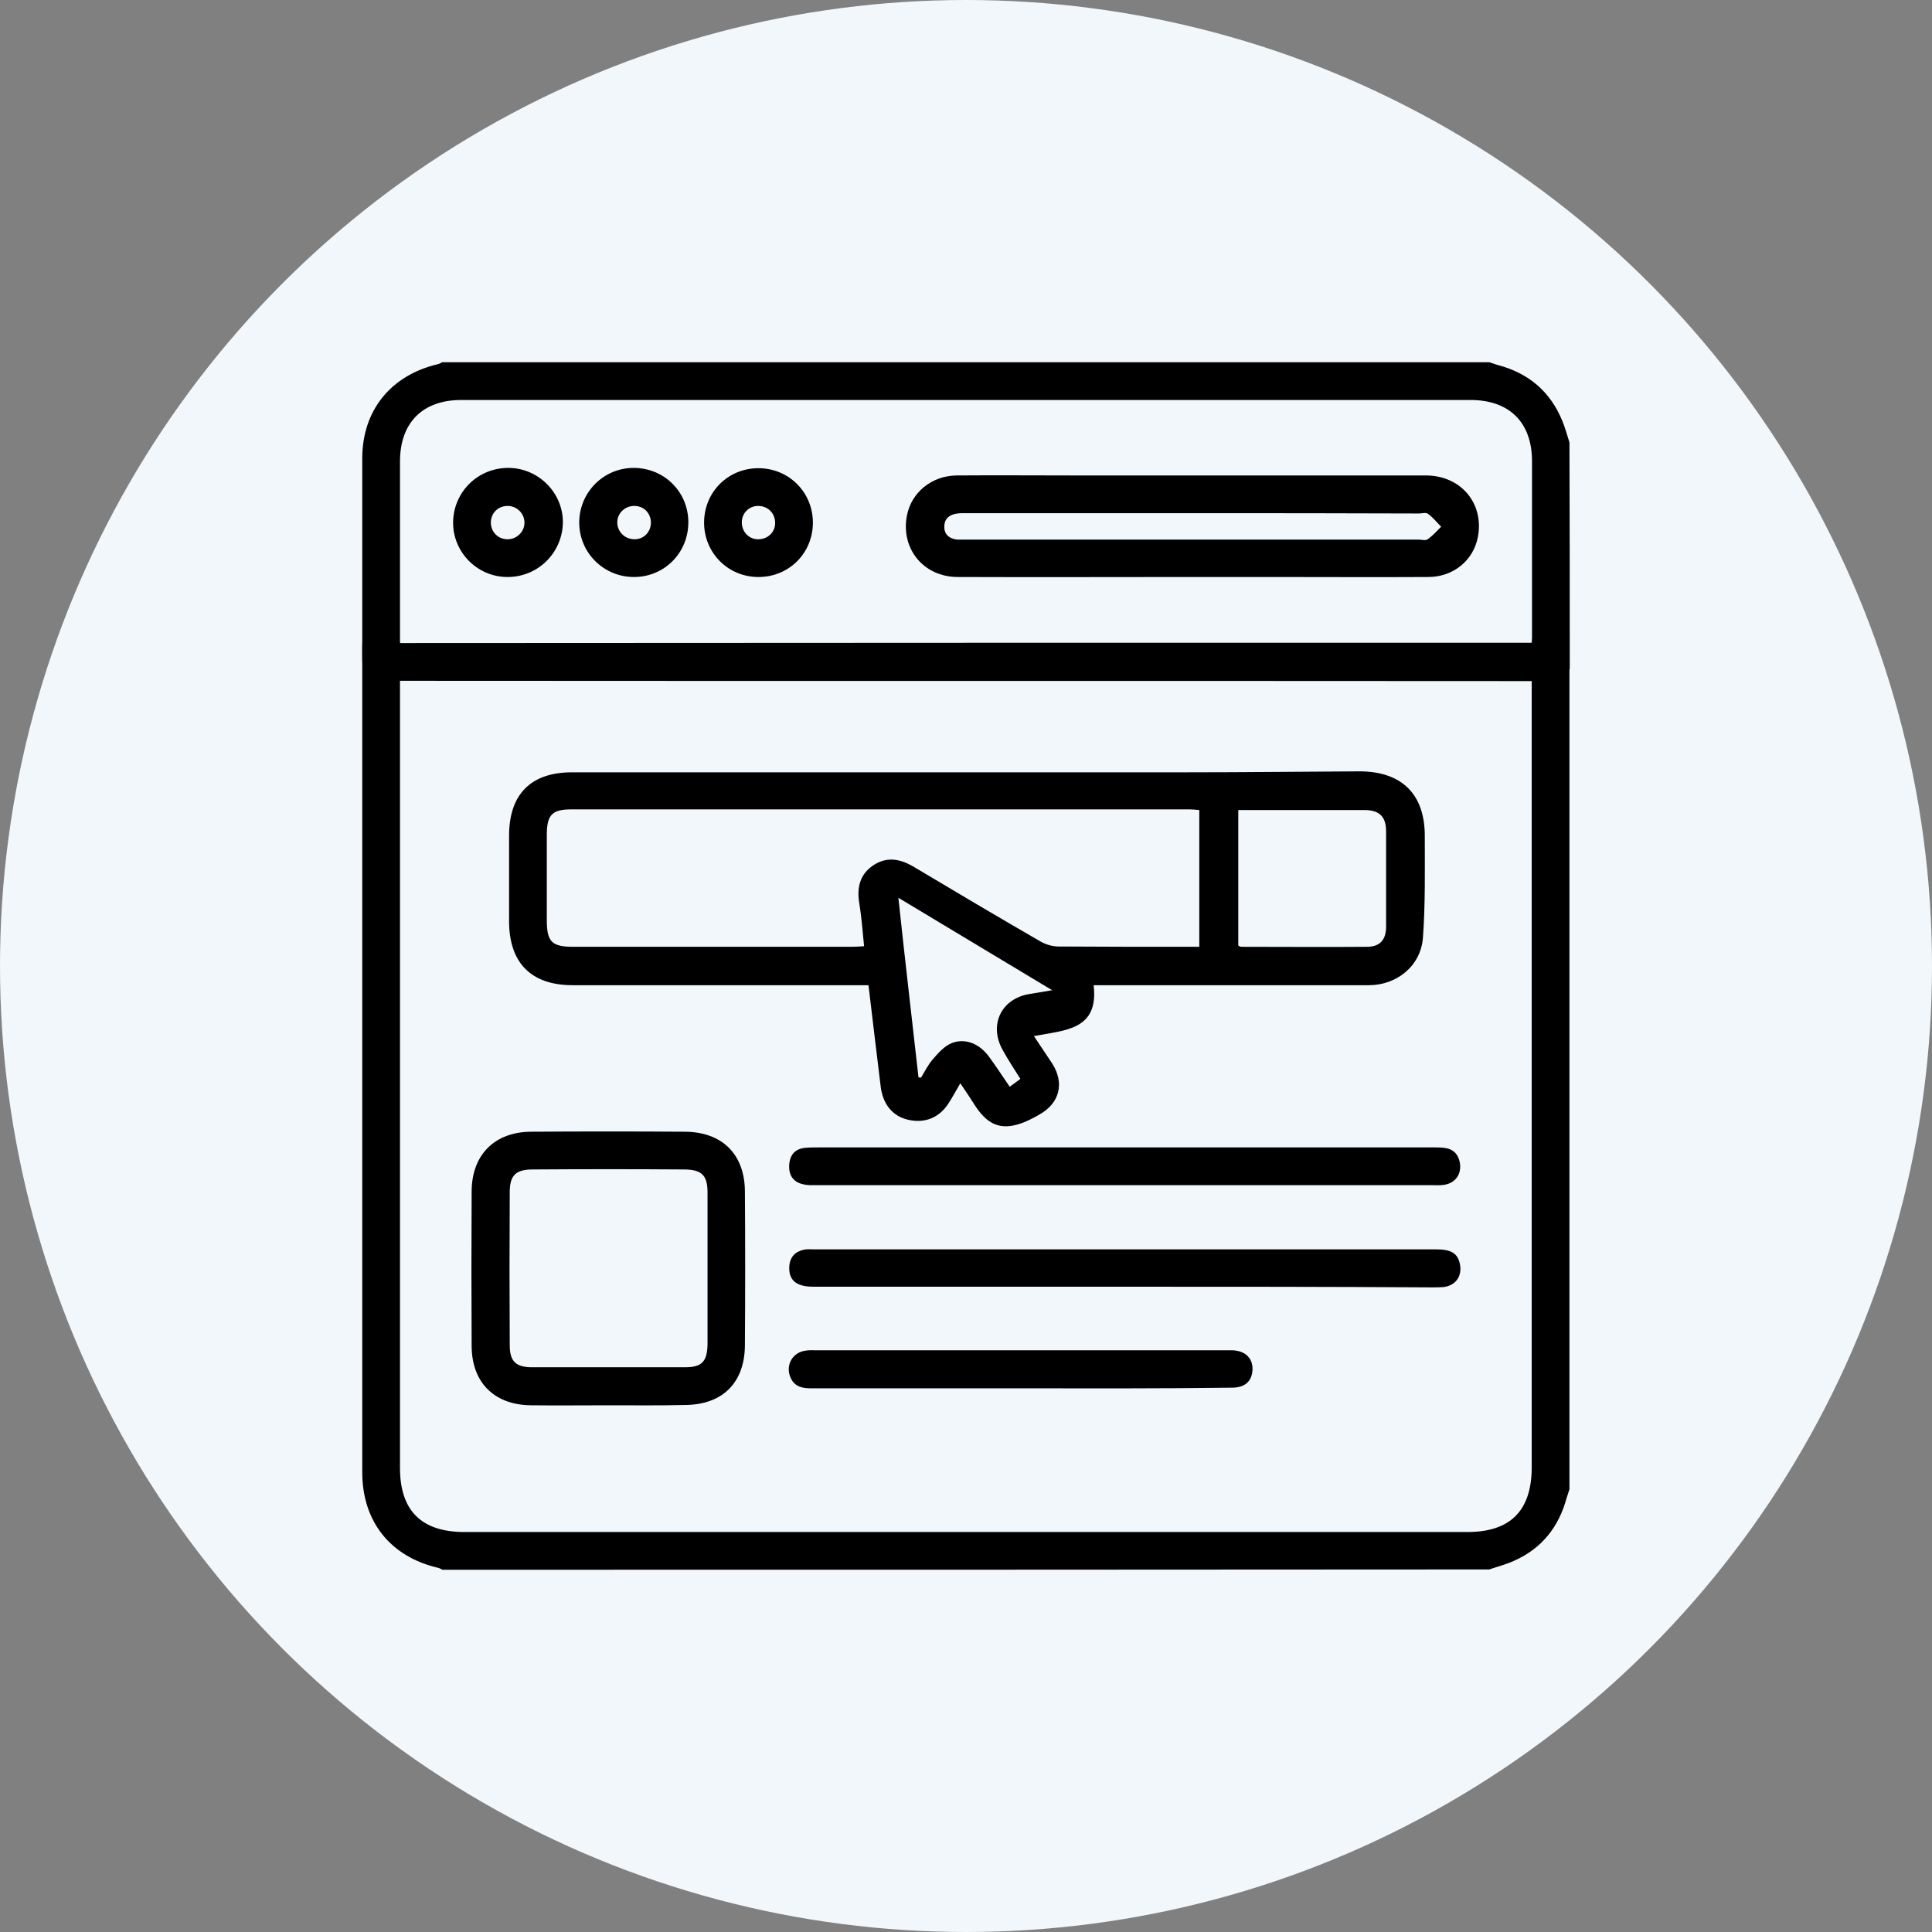 <svg width="32" height="32" viewBox="0 0 32 32" fill="none" xmlns="http://www.w3.org/2000/svg">
<rect x="0" y="0" width="32" height="32" fill="#808080" stroke="none"/>
<circle cx="16" cy="16" r="16" fill="#F1F7FB"/>
<g clip-path="url(#clip0_23_3643)">
<path d="M26 11.078C25.912 11.224 25.787 11.281 25.615 11.281C19.208 11.276 12.797 11.281 6.391 11.276C6.099 11.276 6 11.182 6 10.896C6 9.792 6 8.693 6 7.594C6 6.797 6.474 6.214 7.255 6.031C7.281 6.026 7.302 6.01 7.323 6C13.104 6 18.885 6 24.667 6C24.713 6.016 24.766 6.031 24.812 6.047C25.323 6.182 25.682 6.49 25.88 6.979C25.927 7.094 25.958 7.214 25.995 7.328C26 8.578 26 9.828 26 11.078ZM25.375 10.646C25.375 10.568 25.375 10.51 25.375 10.453C25.375 9.516 25.375 8.578 25.375 7.641C25.375 6.995 25 6.625 24.354 6.625C18.781 6.625 13.213 6.625 7.641 6.625C7 6.625 6.625 7 6.625 7.646C6.625 8.583 6.625 9.521 6.625 10.458C6.625 10.521 6.625 10.583 6.625 10.651C12.885 10.646 19.12 10.646 25.375 10.646Z" fill="black"/>
<path d="M7.328 26C7.307 25.99 7.281 25.974 7.26 25.969C6.469 25.787 6 25.203 6 24.385C6 20.927 6 17.474 6 14.016C6 13.432 6 11.281 6 10.698C6 10.542 6.047 10.417 6.208 10.365C6.411 10.297 6.599 10.412 6.62 10.625C6.63 10.698 6.625 10.766 6.625 10.838C6.625 14.807 6.625 20.344 6.625 24.312C6.625 25.021 6.979 25.375 7.693 25.375C13.229 25.375 18.771 25.375 24.307 25.375C25.016 25.375 25.37 25.021 25.37 24.302C25.37 20.349 25.37 14.838 25.37 10.885C25.37 10.838 25.37 10.792 25.37 10.75C25.365 10.588 25.38 10.432 25.562 10.365C25.755 10.292 25.885 10.385 25.995 10.526C25.995 14.719 25.995 20.474 25.995 24.667C25.979 24.713 25.963 24.766 25.948 24.812C25.818 25.292 25.537 25.646 25.083 25.849C24.948 25.912 24.802 25.948 24.667 25.995C18.891 26 13.109 26 7.328 26Z" fill="black"/>
<path d="M15.906 17.943C15.833 18.068 15.776 18.172 15.713 18.271C15.557 18.516 15.318 18.609 15.042 18.547C14.786 18.489 14.625 18.292 14.588 18.005C14.521 17.453 14.453 16.896 14.385 16.318C14.302 16.318 14.229 16.318 14.151 16.318C12.594 16.318 11.042 16.318 9.484 16.318C8.802 16.318 8.437 15.953 8.432 15.271C8.432 14.792 8.432 14.307 8.432 13.828C8.437 13.151 8.797 12.792 9.474 12.792C12.864 12.792 16.255 12.792 19.646 12.792C20.604 12.792 21.557 12.781 22.516 12.776C23.219 12.776 23.604 13.156 23.599 13.859C23.599 14.417 23.609 14.979 23.568 15.536C23.531 16 23.135 16.318 22.672 16.318C21.229 16.318 19.781 16.318 18.338 16.318C18.266 16.318 18.198 16.318 18.114 16.318C18.203 17.068 17.63 17.062 17.125 17.161C17.234 17.328 17.333 17.469 17.427 17.614C17.635 17.938 17.552 18.271 17.219 18.458C17.141 18.505 17.057 18.547 16.974 18.583C16.614 18.729 16.385 18.656 16.167 18.338C16.088 18.213 16.005 18.088 15.906 17.943ZM19.864 13.417C19.802 13.411 19.755 13.406 19.708 13.406C16.292 13.406 12.875 13.406 9.458 13.406C9.151 13.406 9.062 13.495 9.057 13.802C9.057 14.281 9.057 14.766 9.057 15.245C9.057 15.599 9.141 15.682 9.495 15.682C11.031 15.682 12.568 15.682 14.104 15.682C14.172 15.682 14.239 15.677 14.312 15.672C14.286 15.422 14.271 15.193 14.234 14.969C14.188 14.708 14.239 14.484 14.463 14.333C14.698 14.177 14.927 14.229 15.156 14.37C15.844 14.781 16.531 15.188 17.224 15.588C17.312 15.641 17.427 15.677 17.531 15.677C18.245 15.682 18.963 15.682 19.677 15.682C19.739 15.682 19.802 15.682 19.864 15.682C19.864 14.917 19.864 14.177 19.864 13.417ZM20.51 15.661C20.531 15.672 20.542 15.682 20.557 15.682C21.25 15.682 21.948 15.688 22.641 15.682C22.854 15.682 22.958 15.568 22.958 15.349C22.958 14.823 22.958 14.297 22.958 13.771C22.958 13.526 22.849 13.417 22.599 13.417C22.203 13.417 21.807 13.417 21.411 13.417C21.114 13.417 20.818 13.417 20.51 13.417C20.51 14.177 20.51 14.917 20.51 15.661ZM15.213 17.844C15.229 17.844 15.239 17.849 15.255 17.849C15.318 17.745 15.375 17.63 15.453 17.542C15.542 17.438 15.646 17.323 15.766 17.276C15.995 17.188 16.234 17.292 16.391 17.516C16.505 17.672 16.609 17.833 16.724 18C16.792 17.948 16.849 17.911 16.901 17.87C16.792 17.698 16.693 17.547 16.604 17.385C16.375 16.969 16.588 16.536 17.057 16.463C17.161 16.448 17.271 16.427 17.427 16.401C16.562 15.88 15.739 15.385 14.88 14.87C14.989 15.896 15.104 16.87 15.213 17.844Z" fill="black"/>
<path d="M10.083 23.276C9.656 23.276 9.224 23.281 8.797 23.276C8.193 23.271 7.818 22.906 7.812 22.302C7.807 21.443 7.807 20.583 7.812 19.724C7.818 19.125 8.193 18.75 8.792 18.745C9.646 18.739 10.495 18.739 11.349 18.745C11.963 18.75 12.333 19.12 12.338 19.729C12.344 20.583 12.344 21.432 12.338 22.286C12.333 22.901 11.969 23.266 11.349 23.271C10.932 23.281 10.505 23.276 10.083 23.276ZM11.719 21.021C11.719 20.599 11.719 20.177 11.719 19.75C11.719 19.469 11.625 19.375 11.344 19.37C10.505 19.364 9.667 19.364 8.823 19.37C8.542 19.37 8.443 19.469 8.443 19.745C8.438 20.588 8.438 21.438 8.443 22.281C8.443 22.547 8.542 22.646 8.812 22.646C9.656 22.646 10.505 22.646 11.349 22.646C11.625 22.646 11.713 22.552 11.719 22.266C11.719 21.854 11.719 21.438 11.719 21.021Z" fill="black"/>
<path d="M18.62 21.312C16.901 21.312 15.182 21.312 13.469 21.312C13.187 21.312 13.062 21.203 13.073 20.979C13.083 20.818 13.172 20.729 13.318 20.698C13.37 20.688 13.422 20.693 13.474 20.693C16.911 20.693 20.344 20.693 23.781 20.693C24.042 20.693 24.146 20.76 24.182 20.943C24.219 21.141 24.109 21.292 23.911 21.318C23.849 21.323 23.781 21.323 23.719 21.323C22.016 21.312 20.318 21.312 18.62 21.312Z" fill="black"/>
<path d="M18.614 19.005C20.338 19.005 22.062 19.005 23.786 19.005C23.958 19.005 24.114 19.021 24.172 19.224C24.224 19.427 24.12 19.594 23.917 19.625C23.849 19.636 23.776 19.63 23.703 19.63C20.318 19.63 16.937 19.63 13.552 19.63C13.469 19.63 13.38 19.636 13.302 19.615C13.13 19.578 13.057 19.453 13.073 19.281C13.088 19.115 13.182 19.021 13.349 19.011C13.411 19.005 13.479 19.005 13.542 19.005C15.234 19.005 16.922 19.005 18.614 19.005Z" fill="black"/>
<path d="M16.896 22.995C15.745 22.995 14.594 22.995 13.443 22.995C13.297 22.995 13.167 22.974 13.099 22.828C13.005 22.635 13.109 22.417 13.318 22.375C13.386 22.359 13.458 22.365 13.531 22.365C15.781 22.365 18.031 22.365 20.281 22.365C20.328 22.365 20.375 22.365 20.417 22.365C20.63 22.375 20.755 22.5 20.745 22.693C20.734 22.88 20.62 22.984 20.406 22.984C19.24 23 18.068 22.995 16.896 22.995Z" fill="black"/>
<path d="M19.729 9.557C18.443 9.557 17.151 9.562 15.865 9.557C15.297 9.557 14.917 9.089 15.021 8.542C15.094 8.156 15.432 7.88 15.844 7.875C16.474 7.87 17.104 7.875 17.74 7.875C19.698 7.875 21.656 7.875 23.615 7.875C24.198 7.875 24.583 8.339 24.479 8.891C24.406 9.281 24.073 9.557 23.656 9.557C22.792 9.562 21.927 9.557 21.057 9.557C20.615 9.557 20.172 9.557 19.729 9.557ZM19.776 8.5C18.495 8.5 17.214 8.5 15.932 8.5C15.776 8.5 15.641 8.557 15.641 8.719C15.635 8.88 15.766 8.948 15.927 8.938C15.953 8.938 15.979 8.938 16.005 8.938C18.5 8.938 21 8.938 23.495 8.938C23.547 8.938 23.615 8.958 23.646 8.932C23.729 8.875 23.797 8.797 23.87 8.724C23.797 8.651 23.734 8.568 23.651 8.51C23.62 8.484 23.552 8.505 23.5 8.505C22.26 8.5 21.016 8.5 19.776 8.5Z" fill="black"/>
<path d="M12.562 9.557C12.057 9.557 11.662 9.156 11.662 8.656C11.662 8.151 12.057 7.755 12.562 7.755C13.068 7.755 13.464 8.156 13.464 8.656C13.464 9.162 13.068 9.557 12.562 9.557ZM12.839 8.651C12.833 8.49 12.708 8.375 12.547 8.38C12.396 8.385 12.281 8.51 12.287 8.662C12.292 8.813 12.406 8.932 12.557 8.932C12.719 8.932 12.844 8.813 12.839 8.651Z" fill="black"/>
<path d="M8.396 9.557C7.896 9.552 7.495 9.135 7.505 8.641C7.516 8.141 7.922 7.745 8.427 7.75C8.927 7.755 9.333 8.172 9.323 8.667C9.307 9.172 8.896 9.563 8.396 9.557ZM8.396 8.932C8.552 8.938 8.687 8.813 8.687 8.656C8.687 8.51 8.568 8.385 8.417 8.38C8.255 8.375 8.13 8.495 8.13 8.656C8.13 8.807 8.245 8.927 8.396 8.932Z" fill="black"/>
<path d="M11.401 8.651C11.401 9.156 11.005 9.557 10.5 9.557C10 9.557 9.594 9.156 9.594 8.656C9.594 8.156 9.995 7.75 10.495 7.75C11 7.75 11.401 8.146 11.401 8.651ZM10.495 8.38C10.344 8.385 10.224 8.505 10.224 8.651C10.224 8.807 10.349 8.932 10.51 8.932C10.672 8.932 10.787 8.802 10.781 8.641C10.771 8.484 10.651 8.375 10.495 8.38Z" fill="black"/>
</g>
<defs>
<clipPath id="clip0_23_3643">
<rect width="20" height="20" fill="white" transform="translate(6 6)"/>
</clipPath>
</defs>
</svg>
